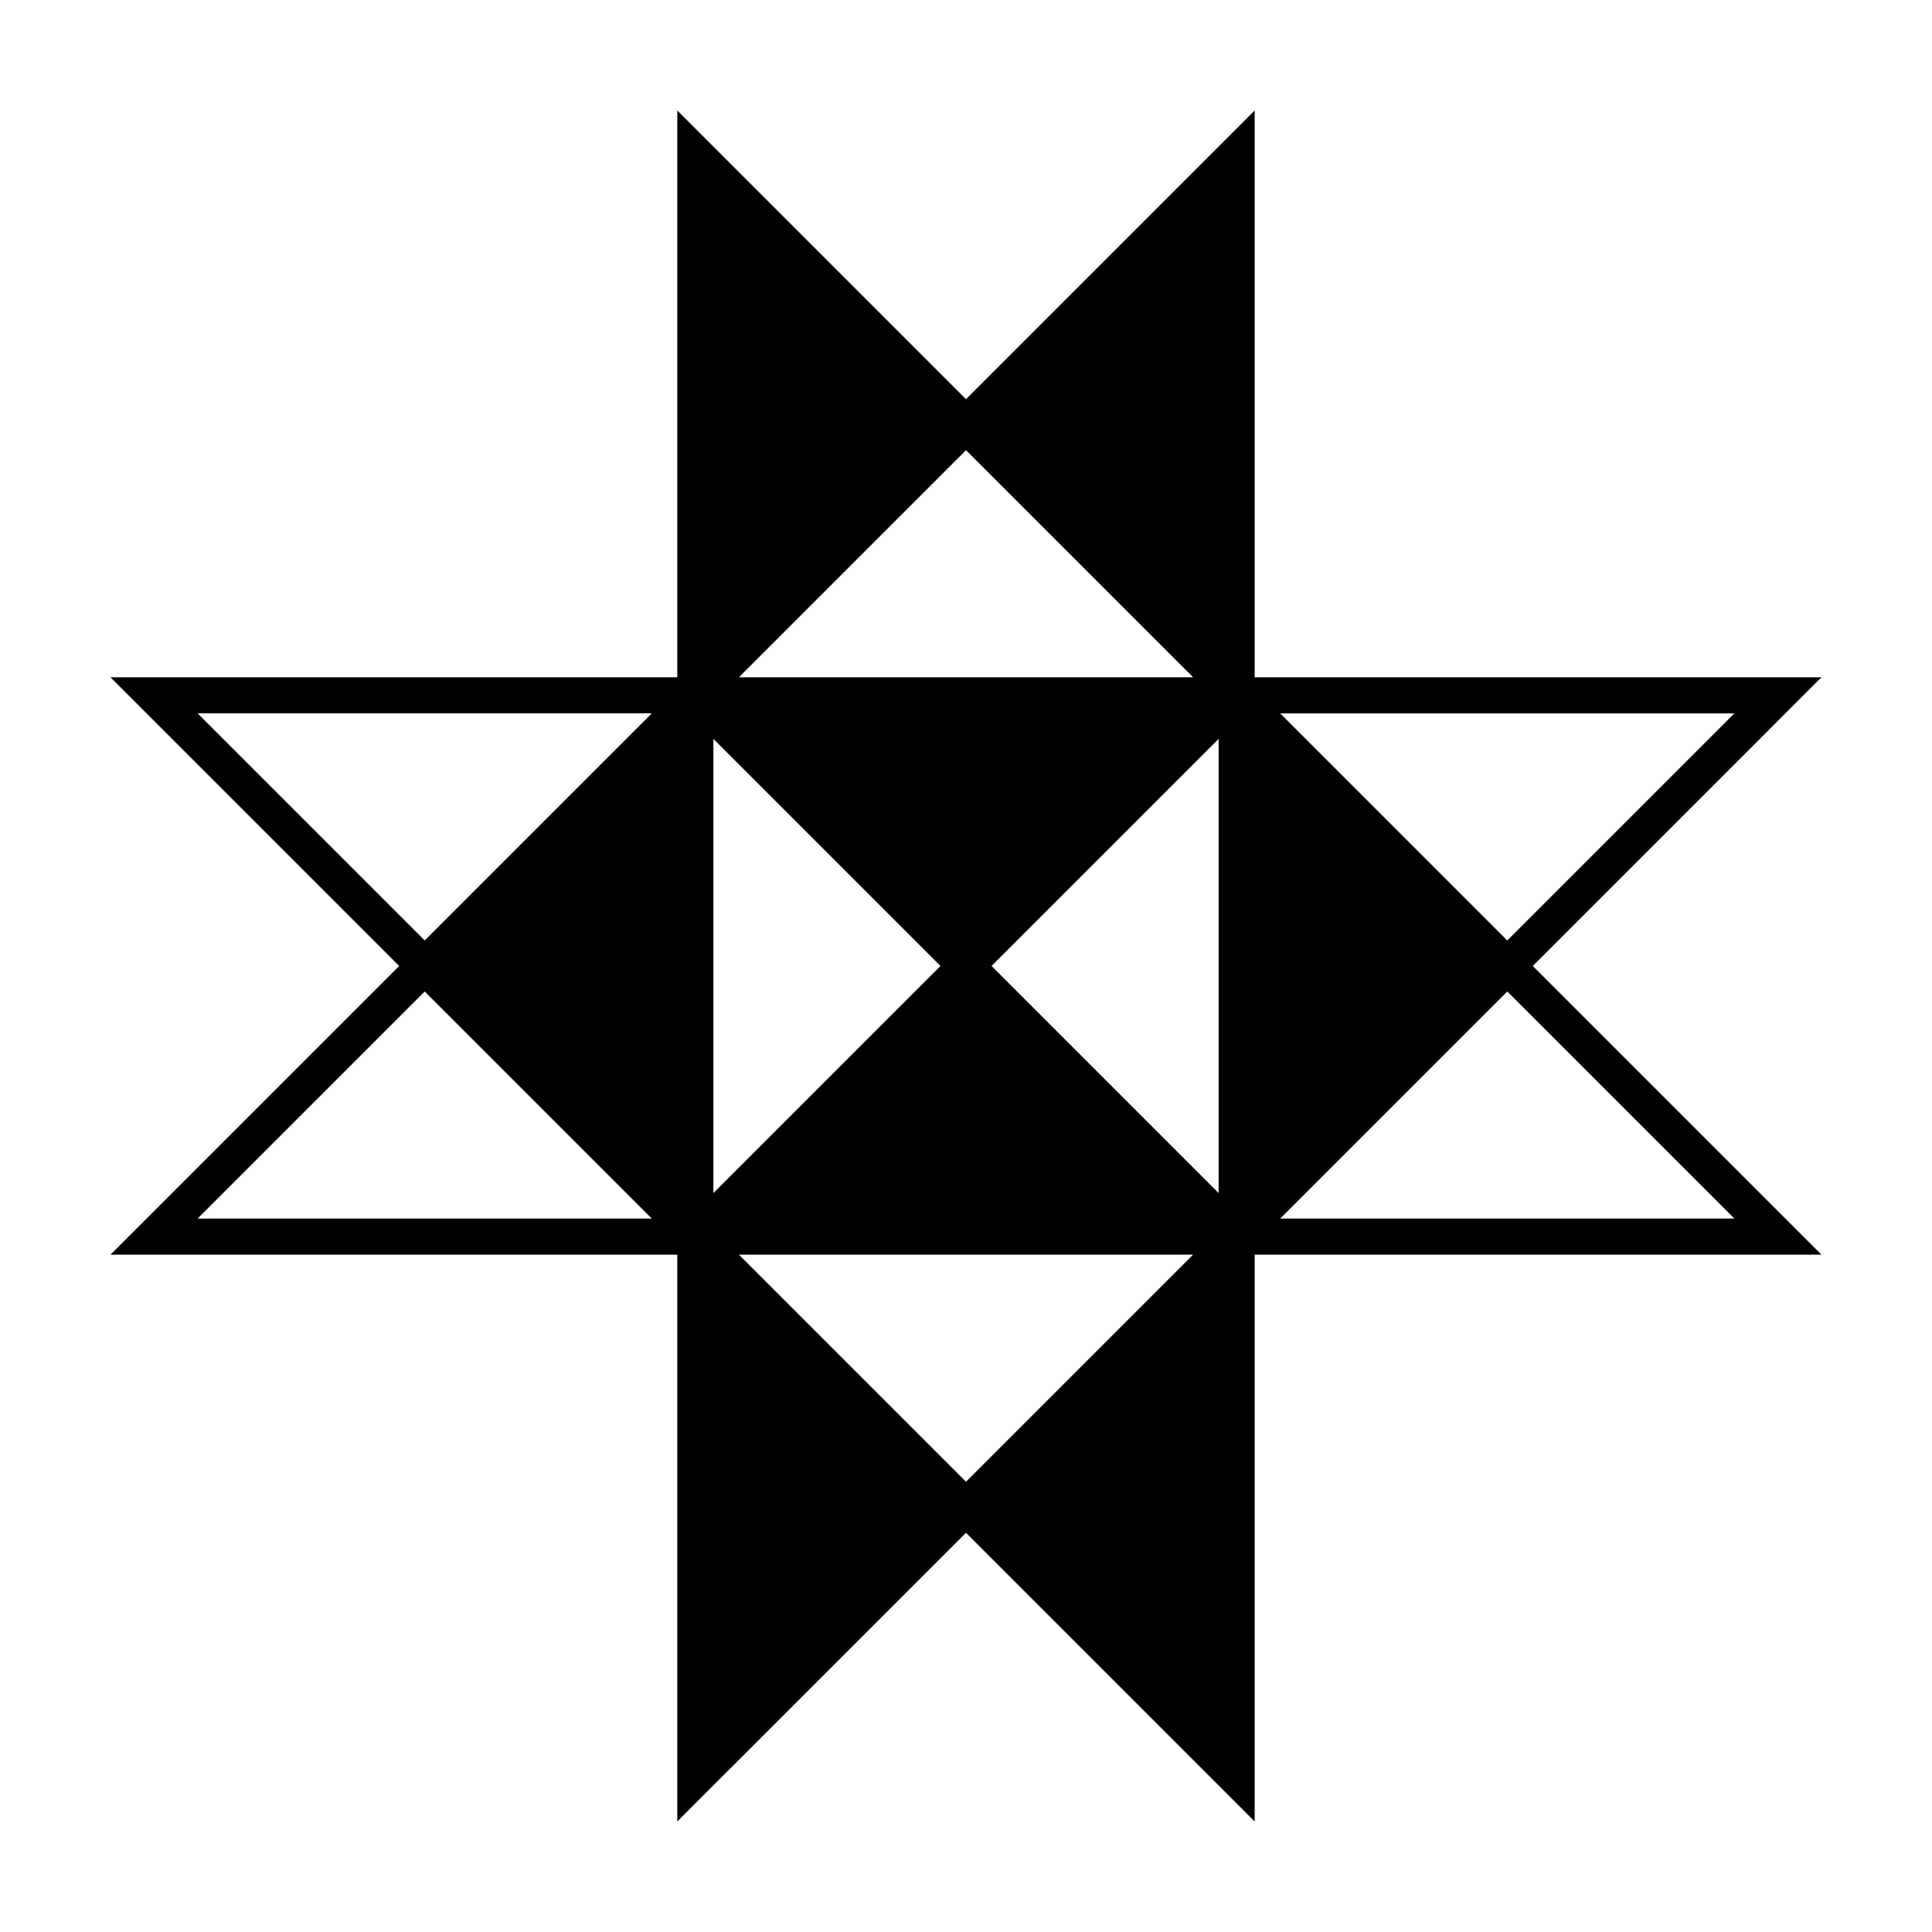 <?xml version="1.0" encoding="UTF-8"?>
<!-- Uploaded to: ICON Repo, www.svgrepo.com, Generator: ICON Repo Mixer Tools -->
<svg fill="#000000" width="800px" height="800px" version="1.1" viewBox="144 144 512 512" xmlns="http://www.w3.org/2000/svg">
 <path d="m626.71 323.49h-150.21v-150.21l-76.504 76.504-76.508-76.504v150.21h-150.21l76.504 76.508-76.504 76.504h150.21v150.21l76.508-76.504 76.504 76.504v-150.21h150.21l-76.504-76.504zm-23.086 9.562-60.18 60.184-60.18-60.184zm-270.57 6.762 60.184 60.184-60.184 60.18zm133.89 120.36-60.18-60.18 60.18-60.18zm-6.762-136.69h-120.36l60.184-60.18zm-263.81 9.562h120.36l-60.184 60.184zm0 133.89 60.18-60.18 60.18 60.18zm143.45 9.562h120.36l-60.18 60.18zm263.81-9.562h-120.36l60.18-60.18z"/>
</svg>